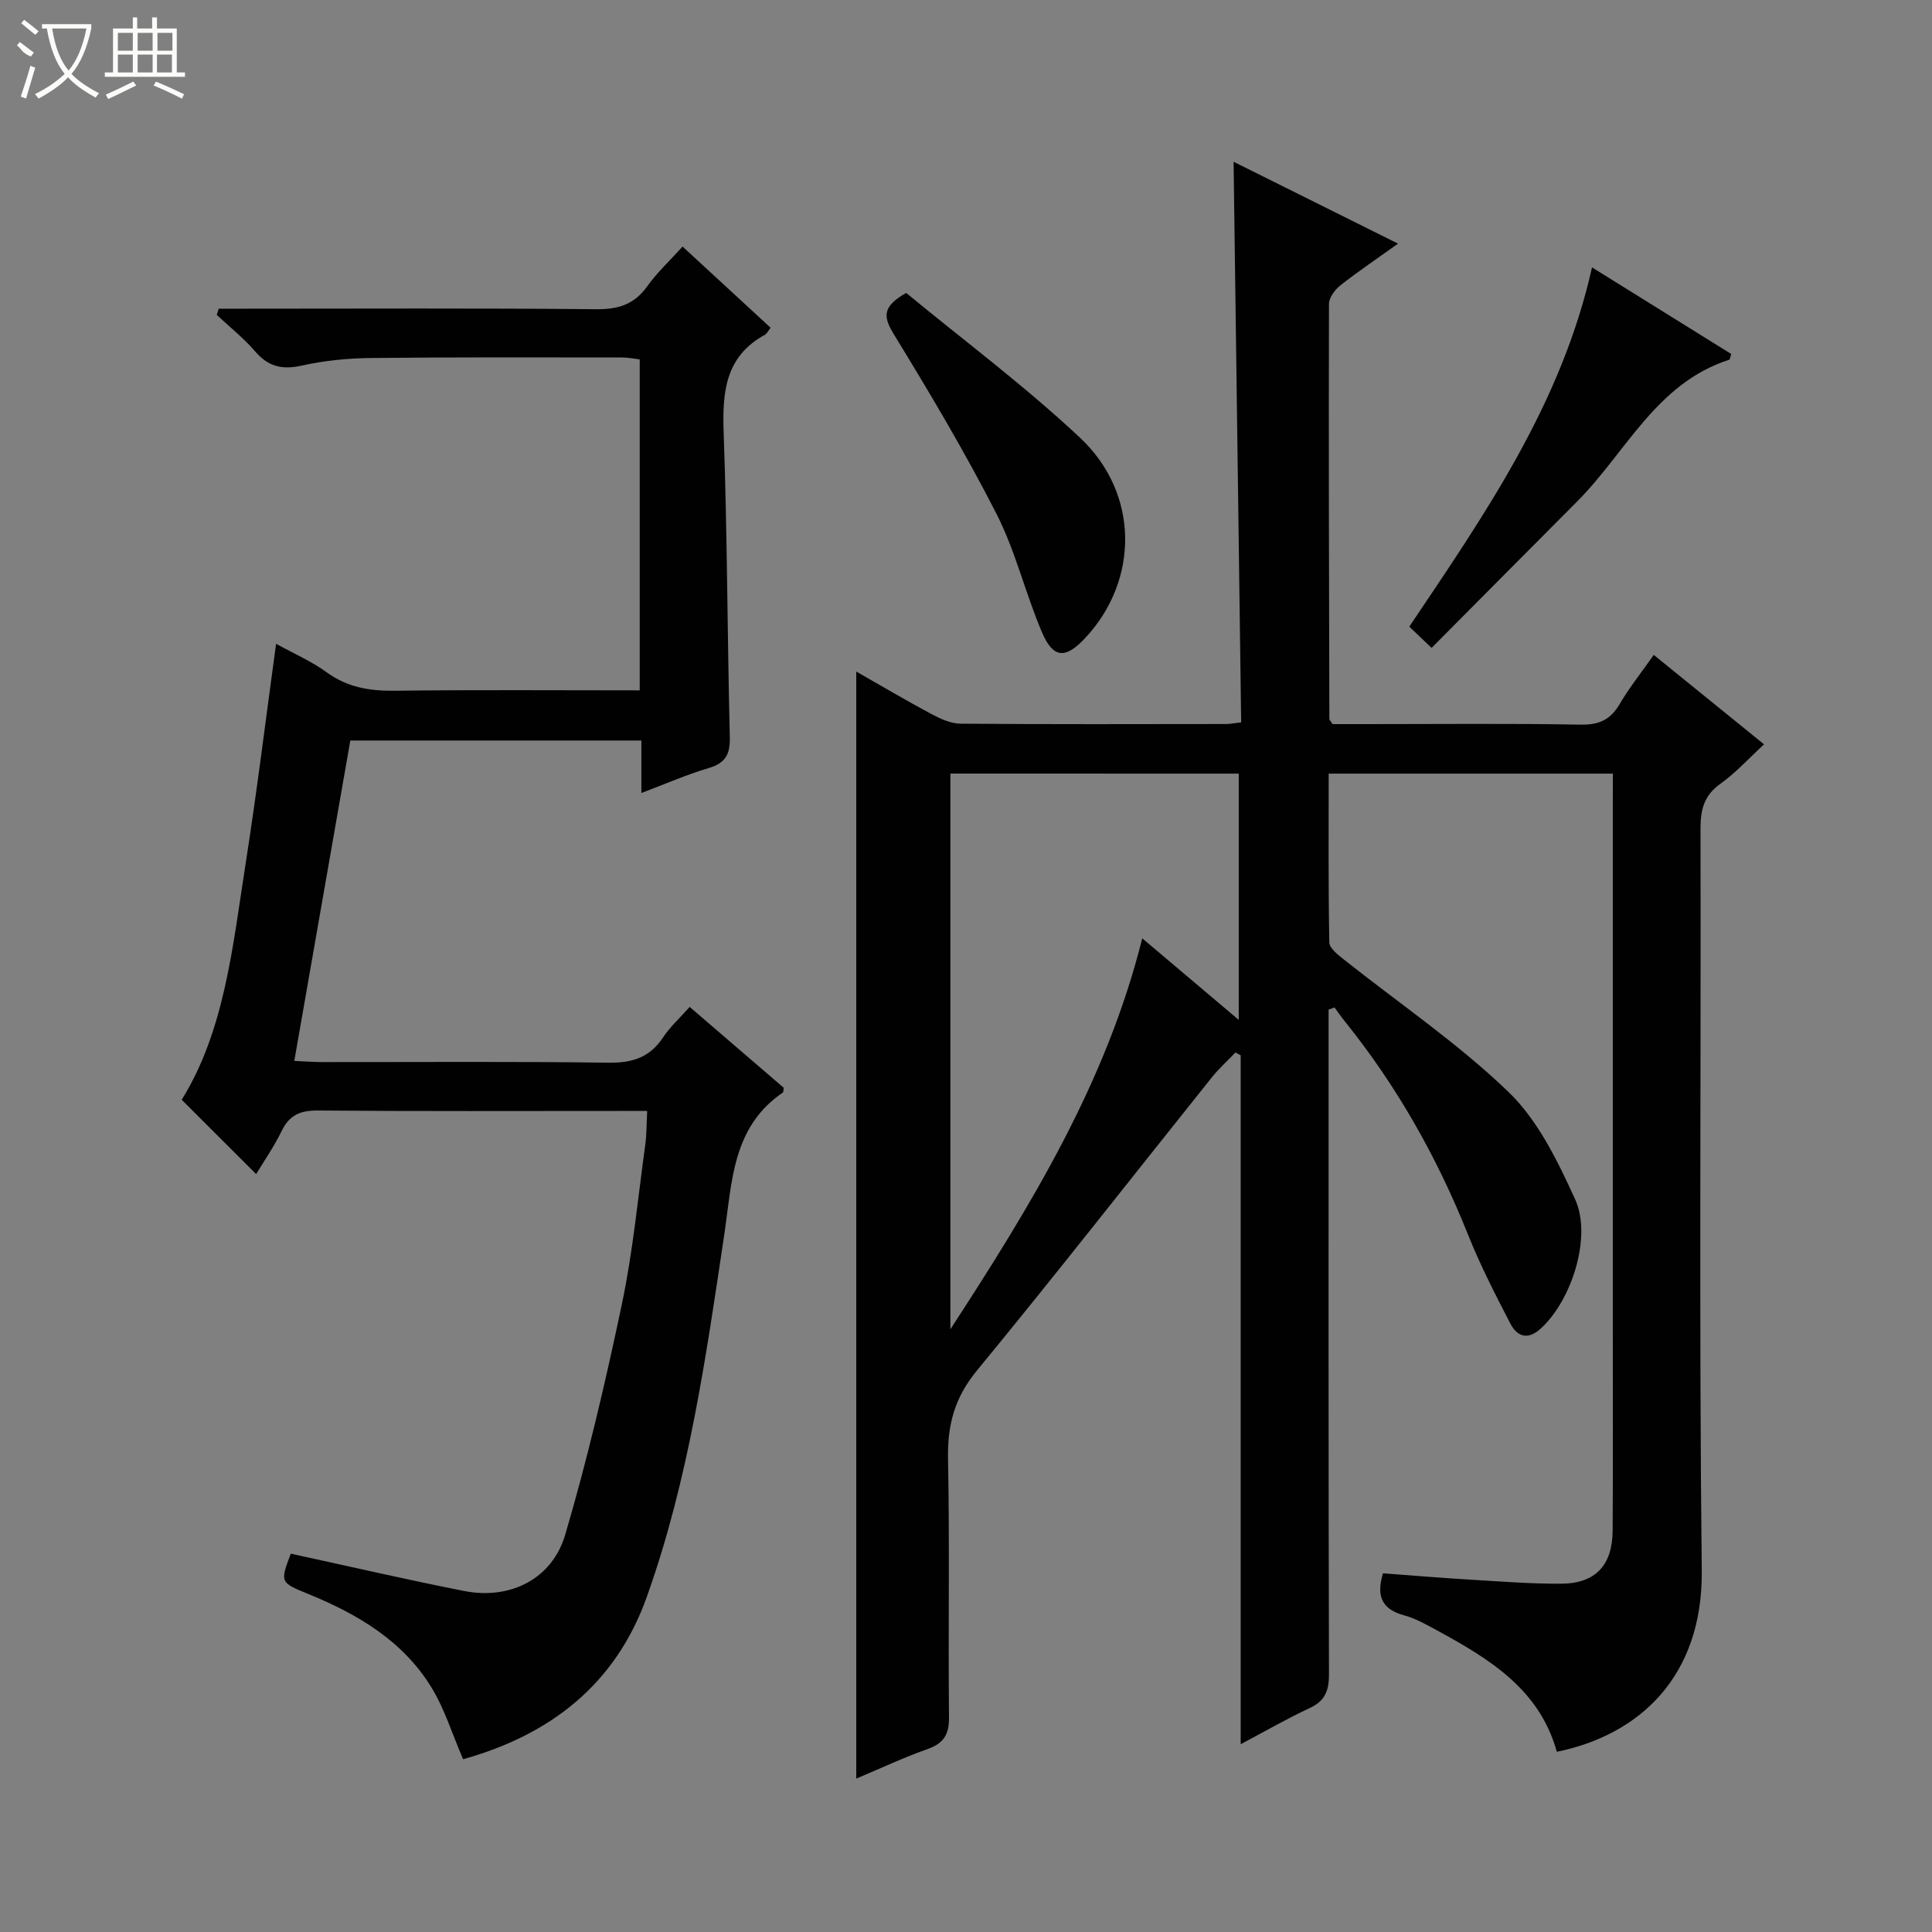 <svg enable-background="new 0 0 400 400" viewBox="0 0 400 400" xmlns="http://www.w3.org/2000/svg"><rect x="0" y="0" width="400" height="400" fill="#808080" stroke="none"/><g fill="#010102"><path d="m333.93 160.17c-19.93 0-39.06 0-58.84 0 0 11.76-.09 23.36.13 34.95.02 1.2 1.77 2.54 2.97 3.5 11.45 9.1 23.67 17.38 34.15 27.48 6.09 5.87 10.15 14.28 13.76 22.17 3.61 7.87-.84 21.32-7.3 26.96-2.69 2.35-4.8 1.3-6.09-1.18-3.13-6.03-6.24-12.1-8.76-18.4-6.4-16.03-14.77-30.86-25.6-44.29-.72-.89-1.36-1.84-2.04-2.77-.41.15-.83.3-1.24.44v5.16c0 44.16-.04 88.32.08 132.48.01 3.41-.84 5.51-4.02 6.98-4.63 2.16-9.07 4.72-14.26 7.47 0-47.95 0-95.29 0-142.63-.36-.2-.72-.39-1.08-.59-1.63 1.71-3.41 3.31-4.88 5.14-16.22 20.27-32.21 40.73-48.7 60.78-4.58 5.57-6.07 11.22-5.93 18.2.35 17.82.02 35.66.2 53.49.04 3.58-1.08 5.43-4.45 6.62-4.95 1.75-9.73 4-14.75 6.11 0-76.5 0-152.52 0-229.2 5.17 2.94 10.33 6 15.61 8.82 1.84.98 3.98 1.96 6 1.97 18.33.15 36.66.09 54.99.07.79 0 1.59-.17 3.09-.34-.52-38.57-1.04-76.95-1.57-116.07 11.27 5.61 22.35 11.12 34.05 16.95-4.27 3.06-8.21 5.71-11.94 8.64-1.13.89-2.35 2.53-2.36 3.84-.08 28.66.01 57.32.08 85.97 0 .13.16.27.67 1.03h7.89c14.5 0 29-.16 43.49.11 3.82.07 6.16-1.04 8.06-4.27 2.01-3.42 4.51-6.55 7.05-10.17 7.7 6.24 15.14 12.28 22.84 18.52-3.19 2.93-5.87 5.9-9.05 8.17-3.43 2.44-4.12 5.41-4.11 9.37.12 51.16-.31 102.32.26 153.47.25 22.04-12.95 34.09-30.01 37.57-3.57-12.94-13.96-19.23-24.75-25.11-2.19-1.19-4.42-2.47-6.79-3.12-4.4-1.19-5.98-3.68-4.45-8.72 5.84.43 11.89.94 17.94 1.3 6.3.38 12.61.88 18.92.85 7.1-.03 10.64-3.78 10.69-10.98.09-14.66.03-29.33.03-43.99 0-35.66 0-71.32 0-106.98.02-1.79.02-3.59.02-5.77zm-137.16-.01v115.05c16.5-25.37 32.24-50.95 39.72-80.94 6.81 5.76 13.16 11.12 19.98 16.89 0-17.69 0-34.26 0-50.99-19.99-.01-39.62-.01-59.7-.01z"/><path d="m95.88 364.23c-2.27-5.26-3.83-10.42-6.55-14.86-5.89-9.62-15.21-15.14-25.4-19.31-5.96-2.44-5.97-2.41-3.73-8.39 11.97 2.6 23.87 5.35 35.85 7.72 9.47 1.88 18.24-2.38 20.98-11.67 4.62-15.71 8.36-31.71 11.73-47.74 2.28-10.86 3.32-21.99 4.84-33.01.29-2.1.25-4.25.39-6.96-1.97 0-3.58 0-5.19 0-21 0-41.99.09-62.99-.09-3.62-.03-5.87.91-7.48 4.21-1.59 3.27-3.7 6.3-5.3 8.95-5.04-5.04-10.05-10.04-15.41-15.39 8.89-14.3 10.56-31.77 13.24-48.92 2.33-14.91 4.17-29.9 6.3-45.48 3.71 2.05 7.35 3.63 10.47 5.9 4.3 3.13 8.88 3.88 14.05 3.82 16.8-.21 33.61-.08 50.77-.08 0-22.96 0-45.53 0-68.52-1.13-.13-2.38-.4-3.64-.4-17.33-.01-34.66-.08-51.99.11-4.79.05-9.66.53-14.33 1.57-4.06.91-6.93.24-9.66-2.93-2.37-2.76-5.28-5.06-7.95-7.56.14-.43.27-.86.41-1.29h5.08c24.33 0 48.66-.13 72.99.11 4.58.05 7.91-.93 10.62-4.72 2.01-2.82 4.6-5.22 7.34-8.25 6.15 5.67 12.17 11.22 18.23 16.81-.57.72-.79 1.24-1.17 1.44-8.27 4.53-8.85 11.92-8.55 20.34.75 20.96.75 41.95 1.27 62.92.09 3.57-.85 5.42-4.37 6.46-4.56 1.35-8.95 3.28-13.94 5.16 0-3.92 0-7.21 0-10.86-20.23 0-40.1 0-60.26 0-3.84 21.98-7.67 43.84-11.6 66.33 2.06.09 3.79.23 5.53.24 19.83.02 39.66-.15 59.49.13 4.95.07 8.58-1.07 11.35-5.26 1.44-2.18 3.45-3.99 5.49-6.29 6.67 5.74 13.17 11.33 19.49 16.76-.12.64-.1.89-.19.96-10.54 7.18-10.51 18.55-12.15 29.5-3.77 25.27-7.36 50.63-16 74.85-6.47 18.24-20.05 28.65-38.06 33.69z"/><path d="m187.62 60.65c11.85 9.78 24.53 19.23 35.99 29.98 12.35 11.59 12.22 29.6 1.01 41.53-4.02 4.28-6.55 4.2-8.87-1.21-3.45-8.05-5.47-16.77-9.42-24.53-6.46-12.67-13.76-24.94-21.19-37.08-2.2-3.58-2.71-5.78 2.48-8.69z"/><path d="m329.61 55.36c9.82 6.11 19.35 12.03 28.82 17.93-.21.62-.24 1.13-.42 1.19-15.11 4.86-21.37 19.21-31.51 29.38-9.97 9.99-19.9 20.01-30.1 30.28-1.97-1.87-3.23-3.08-4.62-4.4 15.59-23.22 31.48-46.02 37.83-74.38z"/></g><path d="m6.4 11.7c-2-.8-1.9-1.6-2.9-2.3l.6-.7c.9.7 1.9 1.4 2.9 2.2zm-2.1 8.3c.7-2.1 1.4-4.2 2-6.4.2.1.6.3 1 .4-.7 2.3-1.3 4.4-1.9 6.4zm3-12.8c-1.1-.9-2.1-1.7-2.9-2.4l.6-.7c1 .8 2 1.5 3 2.4zm1.4-1.3v-.9h10.2v.9c-.9 4.2-2.3 7.3-4.1 9.4 1.3 1.4 3.2 2.7 5.7 4-.2.2-.4.5-.7.9-2.5-1.4-4.4-2.7-5.7-4.2-1.4 1.5-3.5 3-6.1 4.4 0 0 0 0-.1-.1-.3-.4-.5-.7-.7-.8 2.7-1.3 4.7-2.8 6.2-4.2-1.8-2.2-3-5.3-3.7-9.4zm9.2 0h-7.1c.6 3.8 1.7 6.7 3.4 8.7 1.7-2 2.9-4.8 3.7-8.7z" fill="#fbfcfa"/><path d="m31.6 3.6h.9v2.3h4.1v9.1h1.7v.9h-16.6v-.9h1.7v-9.1h4.1v-2.3h.9v2.3h3.1v-2.3zm-4 13.3.6.8c-1.9.9-3.8 1.9-5.8 2.8-.2-.3-.3-.6-.5-.9 2-.9 3.9-1.8 5.7-2.7zm-3.2-10.1v3.7h3.1v-3.7zm0 4.5v3.7h3.1v-3.7zm4.1-4.5v3.7h3.1v-3.7zm0 4.5v3.7h3.1v-3.7zm9.1 9.1c-2.1-1.1-4.1-2-5.8-2.7l.5-.8c2.2.9 4.1 1.8 5.8 2.6l-.4.9zm-1.9-13.6h-3.1v3.7h3.1zm-3.2 4.5v3.7h3.1v-3.7z" fill="#fbfcfa"/></svg>